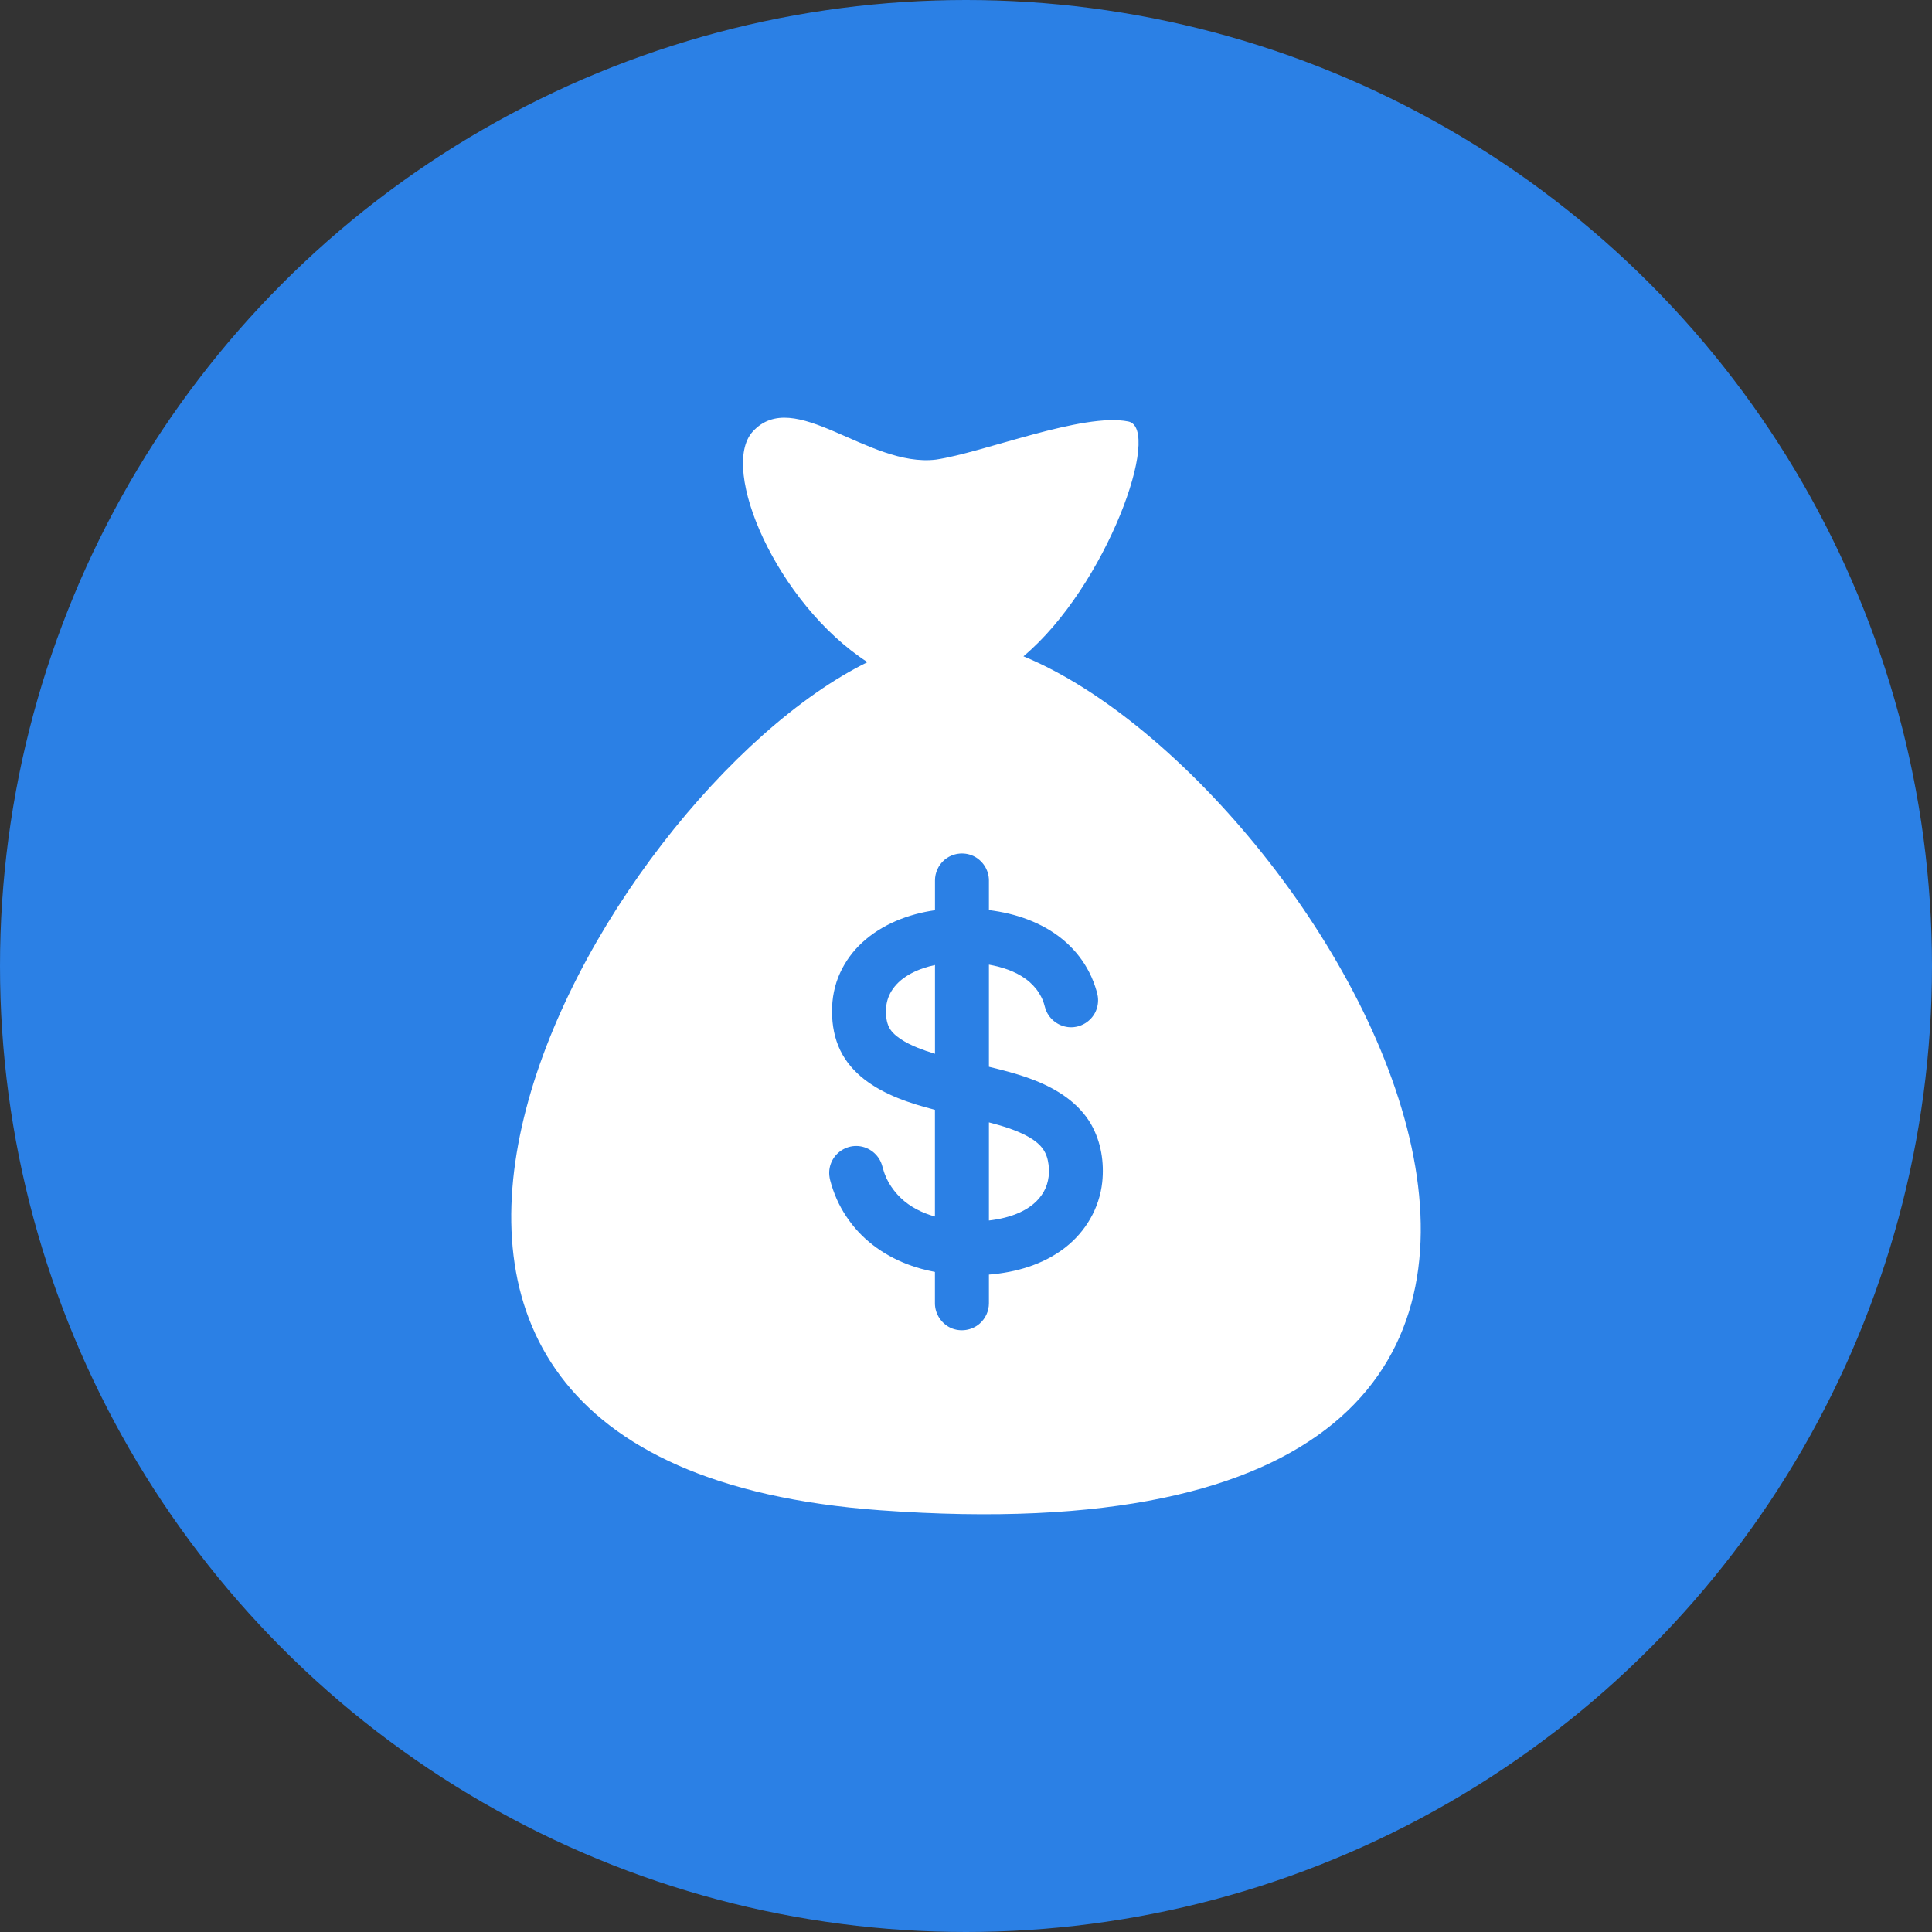 <svg width="37" height="37" viewBox="0 0 37 37" fill="none" xmlns="http://www.w3.org/2000/svg">
<rect x="0" y="0" width="37" height="37" fill="#333333" stroke="none"/>
<circle cx="18.5" cy="18.5" r="18.5" fill="#2B80E5"/>
<g clip-path="url(#clip0)">
<path d="M19.93 21.95C19.851 21.864 19.752 21.799 19.649 21.746C19.426 21.63 19.182 21.559 18.939 21.495V23.374C19.333 23.329 19.785 23.186 19.991 22.819C20.09 22.644 20.11 22.428 20.069 22.233C20.048 22.127 20.003 22.03 19.93 21.95Z" fill="white"/>
<path d="M19.988 22.822C19.989 22.821 19.989 22.82 19.99 22.819C19.989 22.82 19.989 22.821 19.988 22.822Z" fill="white"/>
<path d="M17.094 18.947C17.026 19.046 16.984 19.158 16.972 19.277C16.96 19.397 16.967 19.53 17.012 19.642C17.055 19.75 17.146 19.829 17.239 19.893C17.344 19.964 17.46 20.02 17.577 20.067C17.676 20.107 17.787 20.145 17.906 20.181V18.481C17.604 18.546 17.274 18.683 17.094 18.947Z" fill="white"/>
<path d="M19.998 22.806C19.995 22.81 19.993 22.815 19.99 22.82C19.993 22.814 19.996 22.81 19.998 22.806Z" fill="white"/>
<path d="M20.008 22.788C20.009 22.787 20.009 22.787 20.008 22.788V22.788Z" fill="white"/>
<path d="M19.6 12.569C21.198 11.227 22.265 8.204 21.608 8.072C20.736 7.896 18.84 8.667 17.924 8.802C16.625 8.959 15.21 7.393 14.415 8.266C13.769 8.976 14.878 11.557 16.613 12.681C11.437 15.225 4.161 27.997 16.854 28.923C34.416 30.205 25.622 15.048 19.6 12.569ZM21.109 22.641C21.055 23.139 20.791 23.589 20.396 23.895C19.98 24.218 19.458 24.368 18.939 24.41V24.96C18.939 25.107 18.874 25.25 18.764 25.347C18.613 25.481 18.39 25.514 18.206 25.43C18.025 25.346 17.905 25.16 17.905 24.96V24.359C17.817 24.342 17.728 24.322 17.641 24.298C17.156 24.165 16.706 23.905 16.377 23.521C16.214 23.329 16.08 23.112 15.988 22.877C15.964 22.816 15.942 22.753 15.923 22.69C15.906 22.633 15.889 22.575 15.883 22.515C15.872 22.415 15.892 22.313 15.939 22.224C16.035 22.041 16.236 21.93 16.442 21.949C16.645 21.967 16.823 22.107 16.887 22.301C16.907 22.36 16.92 22.421 16.942 22.48C16.964 22.539 16.99 22.596 17.021 22.65C17.083 22.756 17.16 22.855 17.248 22.94C17.431 23.116 17.663 23.23 17.905 23.298V21.254C17.432 21.132 16.942 20.973 16.551 20.669C16.361 20.521 16.2 20.337 16.094 20.119C15.982 19.89 15.936 19.634 15.934 19.38C15.932 19.122 15.981 18.866 16.089 18.631C16.19 18.411 16.335 18.213 16.513 18.05C16.893 17.7 17.399 17.504 17.906 17.432V17.387V16.861C17.906 16.714 17.97 16.572 18.08 16.474C18.232 16.34 18.454 16.307 18.638 16.392C18.819 16.476 18.939 16.662 18.939 16.861V17.387V17.429C19.006 17.438 19.073 17.448 19.14 17.46C19.638 17.55 20.125 17.756 20.489 18.115C20.662 18.285 20.803 18.487 20.902 18.708C20.93 18.77 20.954 18.833 20.975 18.897C20.995 18.957 21.014 19.019 21.024 19.081C21.039 19.181 21.023 19.284 20.981 19.376C20.893 19.563 20.697 19.682 20.49 19.673C20.287 19.664 20.103 19.532 20.03 19.343C20.009 19.286 19.998 19.226 19.976 19.17C19.954 19.113 19.925 19.059 19.892 19.007C19.827 18.907 19.743 18.822 19.648 18.751C19.441 18.599 19.189 18.519 18.939 18.474V20.43C19.237 20.502 19.535 20.579 19.821 20.692C20.253 20.863 20.662 21.124 20.898 21.535C20.861 21.471 20.826 21.409 20.899 21.537C20.971 21.664 20.936 21.604 20.9 21.54C21.088 21.871 21.149 22.266 21.109 22.641Z" fill="white"/>
<path d="M19.982 22.833C19.979 22.838 19.977 22.843 19.975 22.847C19.976 22.844 19.979 22.839 19.982 22.833Z" fill="white"/>
</g>
<defs>
<clipPath id="clip0">
<rect width="21" height="21" fill="white" transform="translate(8 8)"/>
</clipPath>
</defs>
</svg>
